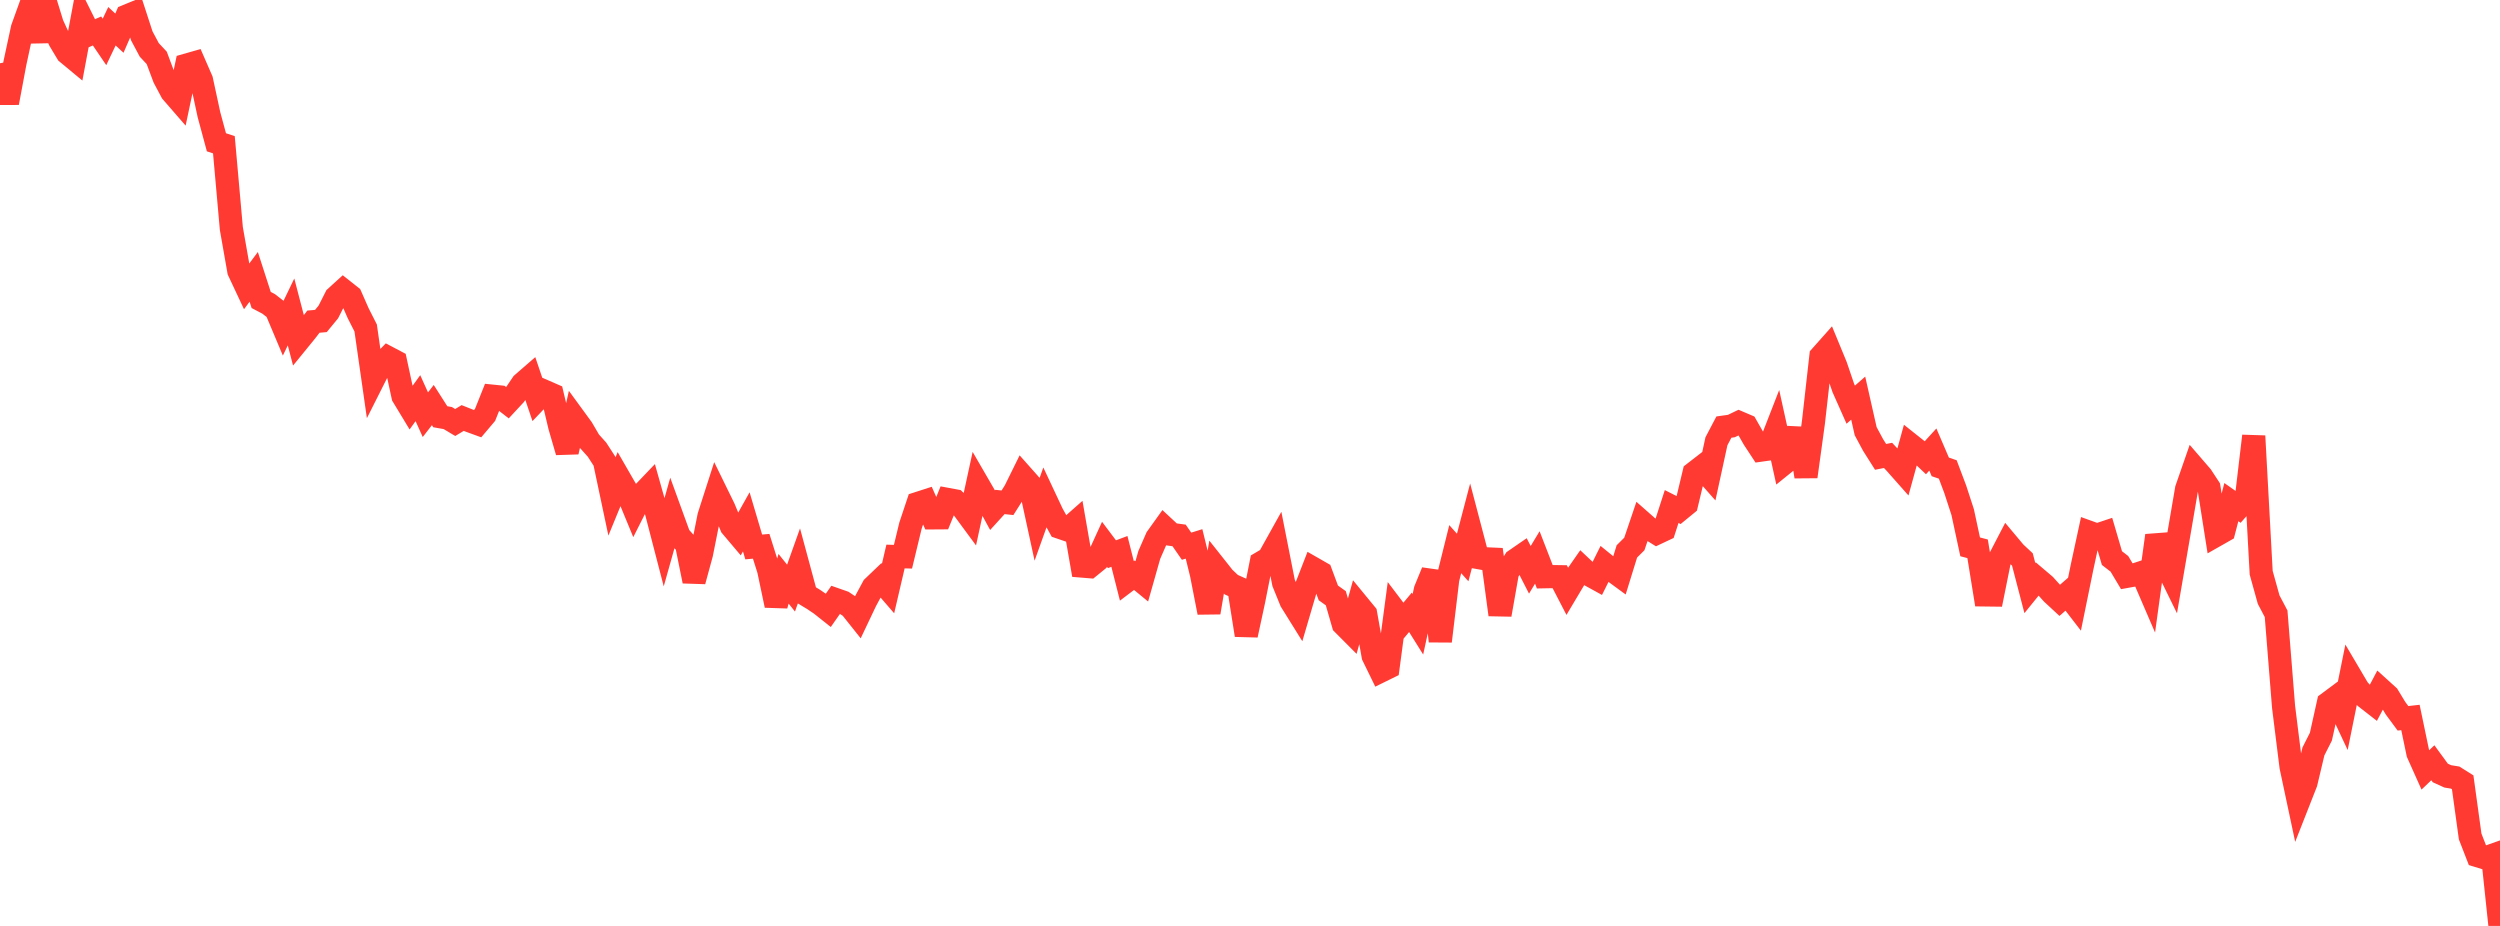 <?xml version="1.0" standalone="no"?>
<!DOCTYPE svg PUBLIC "-//W3C//DTD SVG 1.1//EN" "http://www.w3.org/Graphics/SVG/1.1/DTD/svg11.dtd">

<svg width="135" height="50" viewBox="0 0 135 50" preserveAspectRatio="none" 
  xmlns="http://www.w3.org/2000/svg"
  xmlns:xlink="http://www.w3.org/1999/xlink">


<polyline points="0.0, 3.416 0.403, 5.553 0.806, 3.403 1.209, 1.531 1.612, 0.411 2.015, 2.224 2.418, 0.0 2.821, 1.31 3.224, 2.185 3.627, 2.857 4.03, 3.191 4.433, 1.038 4.836, 1.85 5.239, 1.672 5.642, 2.265 6.045, 1.417 6.448, 1.791 6.851, 0.863 7.254, 0.698 7.657, 1.937 8.06, 2.694 8.463, 3.125 8.866, 4.202 9.269, 4.961 9.672, 5.425 10.075, 3.515 10.478, 3.4 10.881, 4.325 11.284, 6.193 11.687, 7.684 12.09, 7.816 12.493, 12.341 12.896, 14.631 13.299, 15.489 13.701, 14.951 14.104, 16.199 14.507, 16.411 14.91, 16.723 15.313, 17.681 15.716, 16.844 16.119, 18.39 16.522, 17.895 16.925, 17.369 17.328, 17.334 17.731, 16.845 18.134, 16.049 18.537, 15.683 18.94, 16.002 19.343, 16.917 19.746, 17.711 20.149, 20.524 20.552, 19.724 20.955, 19.312 21.358, 19.525 21.761, 21.393 22.164, 22.059 22.567, 21.501 22.97, 22.394 23.373, 21.873 23.776, 22.504 24.179, 22.575 24.582, 22.815 24.985, 22.572 25.388, 22.732 25.791, 22.879 26.194, 22.402 26.597, 21.394 27.0, 21.435 27.403, 21.748 27.806, 21.314 28.209, 20.718 28.612, 20.368 29.015, 21.56 29.418, 21.138 29.821, 21.314 30.224, 23.018 30.627, 24.403 31.03, 22.59 31.433, 23.142 31.836, 23.832 32.239, 24.282 32.642, 24.905 33.045, 26.81 33.448, 25.829 33.851, 26.529 34.254, 27.505 34.657, 26.706 35.06, 26.285 35.463, 27.716 35.866, 29.269 36.269, 27.835 36.672, 28.944 37.075, 29.4 37.478, 31.383 37.881, 29.902 38.284, 27.876 38.687, 26.622 39.09, 27.445 39.493, 28.421 39.896, 28.898 40.299, 28.18 40.701, 29.536 41.104, 29.499 41.507, 30.777 41.91, 32.69 42.313, 31.254 42.716, 31.757 43.119, 30.626 43.522, 32.119 43.925, 32.363 44.328, 32.635 44.731, 32.955 45.134, 32.378 45.537, 32.519 45.94, 32.79 46.343, 33.296 46.746, 32.448 47.149, 31.699 47.552, 31.314 47.955, 31.78 48.358, 30.051 48.761, 30.063 49.164, 28.392 49.567, 27.184 49.97, 27.054 50.373, 27.965 50.776, 27.962 51.179, 26.971 51.582, 27.046 51.985, 27.422 52.388, 27.969 52.791, 26.112 53.194, 26.808 53.597, 27.549 54.0, 27.106 54.403, 27.15 54.806, 26.515 55.209, 25.698 55.612, 26.152 56.015, 28.009 56.418, 26.882 56.821, 27.741 57.224, 28.472 57.627, 28.61 58.03, 28.254 58.433, 30.568 58.836, 30.601 59.239, 30.273 59.642, 29.392 60.045, 29.928 60.448, 29.776 60.851, 31.367 61.254, 31.062 61.657, 31.393 62.06, 29.97 62.463, 29.048 62.866, 28.485 63.269, 28.859 63.672, 28.913 64.075, 29.496 64.478, 29.37 64.881, 31.013 65.284, 33.075 65.687, 30.684 66.09, 31.193 66.493, 31.575 66.896, 31.756 67.299, 34.296 67.701, 32.428 68.104, 30.39 68.507, 30.152 68.91, 29.429 69.313, 31.471 69.716, 32.464 70.119, 33.112 70.522, 31.738 70.925, 30.702 71.328, 30.933 71.731, 32.017 72.134, 32.305 72.537, 33.703 72.94, 34.108 73.343, 32.66 73.746, 33.151 74.149, 35.417 74.552, 36.242 74.955, 36.044 75.358, 33.018 75.761, 33.549 76.164, 33.065 76.567, 33.71 76.97, 31.857 77.373, 30.873 77.776, 34.625 78.179, 31.275 78.582, 29.654 78.985, 30.105 79.388, 28.569 79.791, 30.102 80.194, 30.174 80.597, 30.192 81.0, 33.194 81.403, 30.907 81.806, 30.261 82.209, 29.983 82.612, 30.771 83.015, 30.102 83.418, 31.144 83.821, 31.136 84.224, 31.142 84.627, 31.92 85.03, 31.243 85.433, 30.664 85.836, 31.044 86.239, 31.266 86.642, 30.457 87.045, 30.785 87.448, 31.08 87.851, 29.776 88.254, 29.375 88.657, 28.186 89.06, 28.541 89.463, 28.79 89.866, 28.6 90.269, 27.353 90.672, 27.557 91.075, 27.227 91.478, 25.541 91.881, 25.229 92.284, 25.685 92.687, 23.83 93.09, 23.063 93.493, 23.007 93.896, 22.813 94.299, 22.985 94.701, 23.69 95.104, 24.304 95.507, 24.247 95.91, 23.212 96.313, 25.044 96.716, 24.718 97.119, 23.151 97.522, 25.739 97.925, 22.811 98.328, 19.237 98.731, 18.784 99.134, 19.762 99.537, 20.945 99.94, 21.852 100.343, 21.499 100.746, 23.284 101.149, 24.033 101.552, 24.671 101.955, 24.591 102.358, 25.023 102.761, 25.478 103.164, 24.014 103.567, 24.334 103.97, 24.717 104.373, 24.275 104.776, 25.213 105.179, 25.35 105.582, 26.419 105.985, 27.656 106.388, 29.53 106.791, 29.635 107.194, 32.126 107.597, 32.131 108.0, 30.128 108.403, 29.353 108.806, 29.834 109.209, 30.21 109.612, 31.755 110.015, 31.257 110.418, 31.599 110.821, 32.047 111.224, 32.42 111.627, 32.069 112.03, 32.592 112.433, 30.616 112.836, 28.751 113.239, 28.896 113.642, 28.761 114.045, 30.136 114.448, 30.448 114.851, 31.122 115.254, 31.049 115.657, 30.916 116.06, 31.851 116.463, 28.921 116.866, 30.284 117.269, 31.107 117.672, 28.765 118.075, 26.409 118.478, 25.25 118.881, 25.717 119.284, 26.333 119.687, 28.892 120.09, 28.663 120.493, 27.115 120.896, 27.399 121.299, 26.944 121.701, 23.545 122.104, 30.929 122.507, 32.379 122.91, 33.145 123.313, 38.174 123.716, 41.401 124.119, 43.297 124.522, 42.271 124.925, 40.577 125.328, 39.781 125.731, 37.964 126.134, 37.664 126.537, 38.523 126.94, 36.528 127.343, 37.211 127.746, 37.662 128.149, 37.976 128.552, 37.213 128.955, 37.578 129.358, 38.243 129.761, 38.789 130.164, 38.743 130.567, 40.674 130.97, 41.574 131.373, 41.189 131.776, 41.74 132.179, 41.924 132.582, 41.99 132.985, 42.244 133.388, 45.168 133.791, 46.206 134.194, 46.329 134.597, 46.187 135.0, 50.0" fill="none" stroke="#ff3a33" stroke-width="1.25"/>

</svg>
